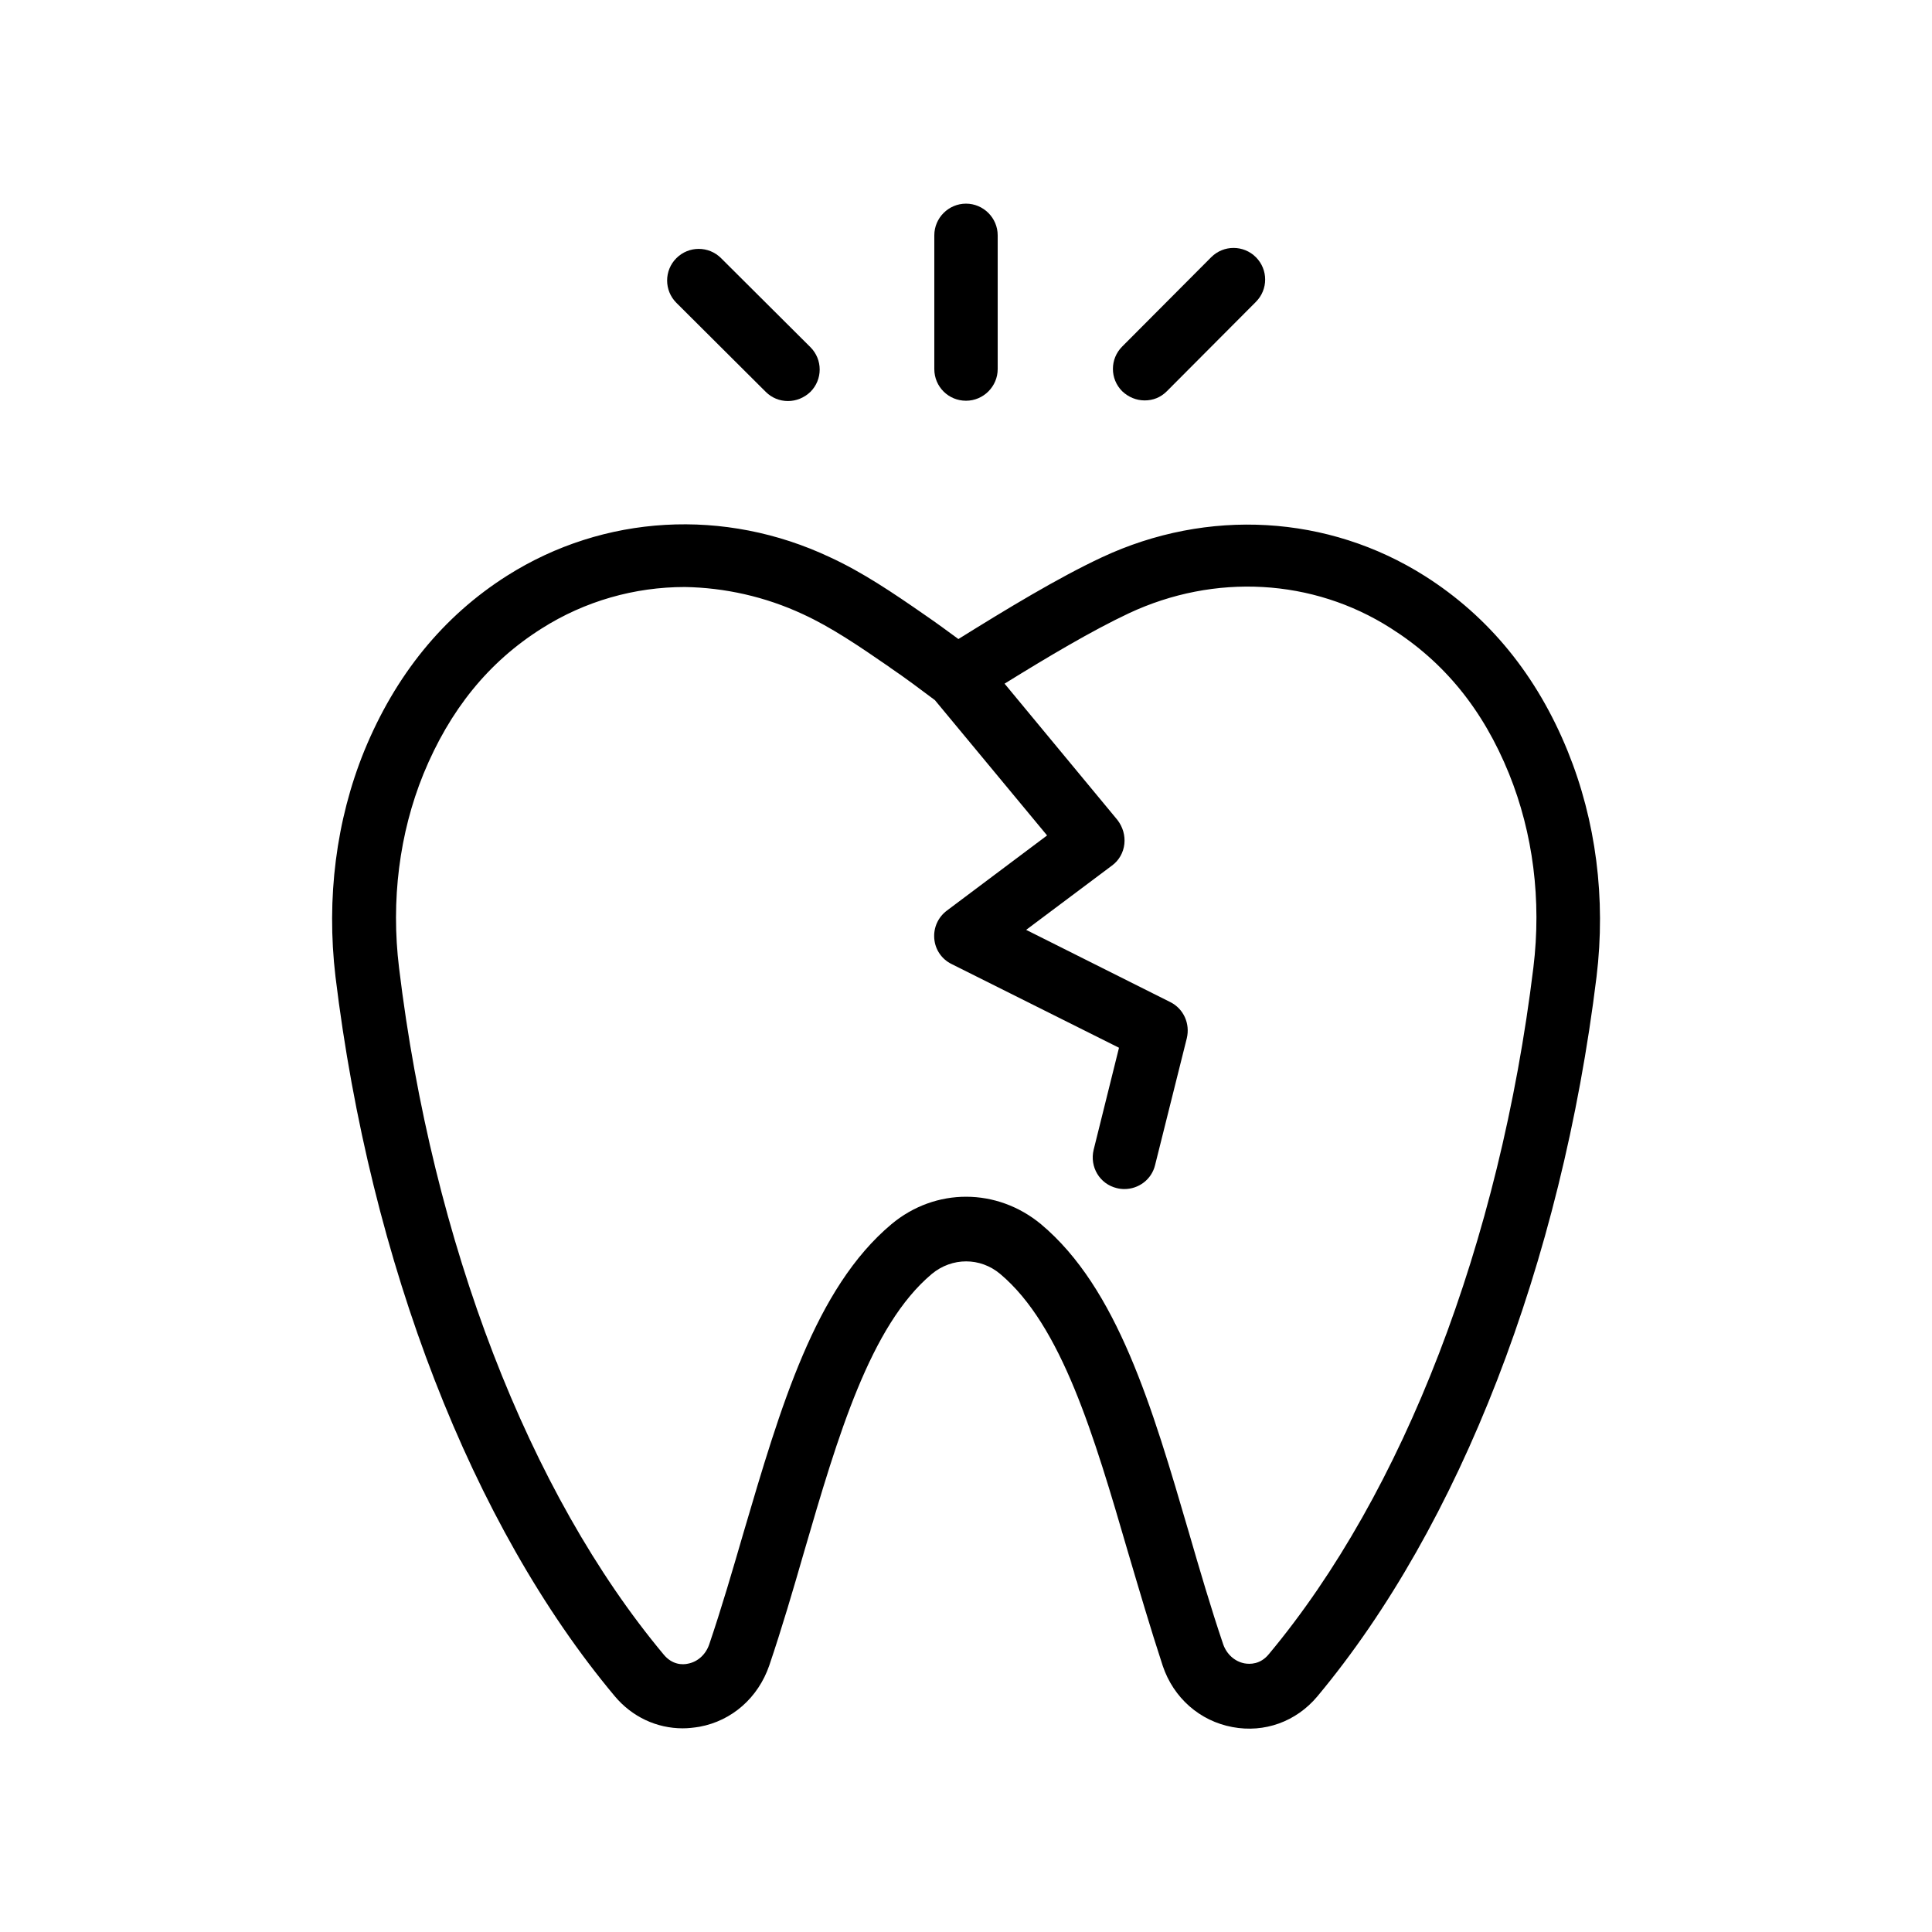 <?xml version="1.0" encoding="UTF-8"?>
<!-- Uploaded to: SVG Repo, www.svgrepo.com, Generator: SVG Repo Mixer Tools -->
<svg fill="#000000" width="800px" height="800px" version="1.1" viewBox="144 144 512 512" xmlns="http://www.w3.org/2000/svg">
 <g>
  <path d="m278.41 296.55c-16.961 10.746-29.641 26.367-37.871 46.434-7.473 18.391-10.078 39.047-7.641 59.785 9.238 76.074 36.191 145.52 73.977 190.69 4.617 5.543 11.168 8.566 18.055 8.566 1.426 0 2.938-0.168 4.449-0.418 8.648-1.594 15.535-7.727 18.473-16.207 3.359-9.91 6.383-20.238 9.238-30.145 8.984-30.816 17.551-59.953 33.84-73.641 5.375-4.449 12.848-4.449 18.137 0 16.289 13.688 24.855 42.824 33.84 73.641 2.938 9.91 5.961 20.238 9.238 30.23 2.856 8.48 9.824 14.609 18.473 16.207 8.48 1.594 16.879-1.426 22.504-8.145 37.703-45.176 64.656-114.7 73.977-190.69 2.519-20.738-0.168-41.395-7.641-59.785-8.145-20.07-20.906-35.688-37.871-46.434-25.609-16.207-57.52-18.055-85.562-4.953-11.672 5.457-25.359 13.77-38.039 21.664-2.856-2.098-5.711-4.199-8.648-6.215-8.816-6.129-16.793-11.504-25.359-15.449-27.965-13.191-59.957-11.344-85.566 4.863zm78.426 10.242c7.473 3.441 14.777 8.398 22.922 14.023 0 0 0.082 0 0.082 0.082 4.113 2.769 7.977 5.711 11.922 8.648l29.727 35.855-26.535 19.902c-2.352 1.762-3.609 4.535-3.359 7.473s2.016 5.457 4.617 6.719l44.336 22.168-6.719 27.039c-1.09 4.535 1.594 9.07 6.129 10.16 0.672 0.168 1.344 0.25 2.016 0.25 3.777 0 7.223-2.519 8.145-6.383l8.398-33.586c0.922-3.863-0.84-7.809-4.367-9.574l-38.207-19.145 22.754-17.047c1.848-1.344 3.023-3.441 3.273-5.711 0.25-2.266-0.418-4.535-1.848-6.383l-29.895-36.105c11.25-6.969 23.09-14.023 32.914-18.641 22.754-10.664 48.785-9.238 69.441 3.945 14.191 8.984 24.434 21.578 31.32 38.543 6.383 15.785 8.648 33.504 6.465 51.387-8.902 72.883-34.426 139.22-70.113 181.96-2.266 2.769-5.039 2.688-6.465 2.434-2.602-0.504-4.703-2.434-5.625-5.039-3.273-9.656-6.215-19.734-9.07-29.559-9.742-33.336-18.977-64.824-39.215-81.785-11.672-9.656-27.961-9.742-39.633 0-20.238 16.961-29.391 48.449-39.215 81.785-2.856 9.824-5.793 19.902-9.07 29.559-0.922 2.688-3.023 4.617-5.625 5.121-1.426 0.336-4.199 0.336-6.465-2.434-35.688-42.738-61.297-109.07-70.113-181.96-2.184-17.887 0.082-35.688 6.465-51.387 6.969-16.961 17.215-29.641 31.32-38.543 11.504-7.305 24.688-11 37.953-11 10.516 0.176 21.262 2.523 31.34 7.227z"/>
  <path d="m352.81 250.28c2.184 0 4.281-0.84 5.961-2.434 3.273-3.273 3.273-8.566 0-11.84l-23.68-23.594c-3.273-3.273-8.566-3.273-11.84 0-3.273 3.273-3.273 8.566 0 11.84l23.68 23.594c1.598 1.598 3.695 2.434 5.879 2.434z"/>
  <path d="m453.23 247.68 23.594-23.68c3.273-3.273 3.273-8.566 0-11.84-3.273-3.273-8.566-3.273-11.84 0l-23.594 23.68c-3.273 3.273-3.273 8.566 0 11.84 1.68 1.594 3.777 2.434 5.961 2.434 2.184 0 4.199-0.754 5.879-2.434z"/>
  <path d="m400 250.2c4.617 0 8.398-3.777 8.398-8.398v-35.434c0-4.617-3.777-8.398-8.398-8.398-4.617 0-8.398 3.777-8.398 8.398v35.434c0 4.703 3.777 8.398 8.398 8.398z"/>
 </g>
</svg>